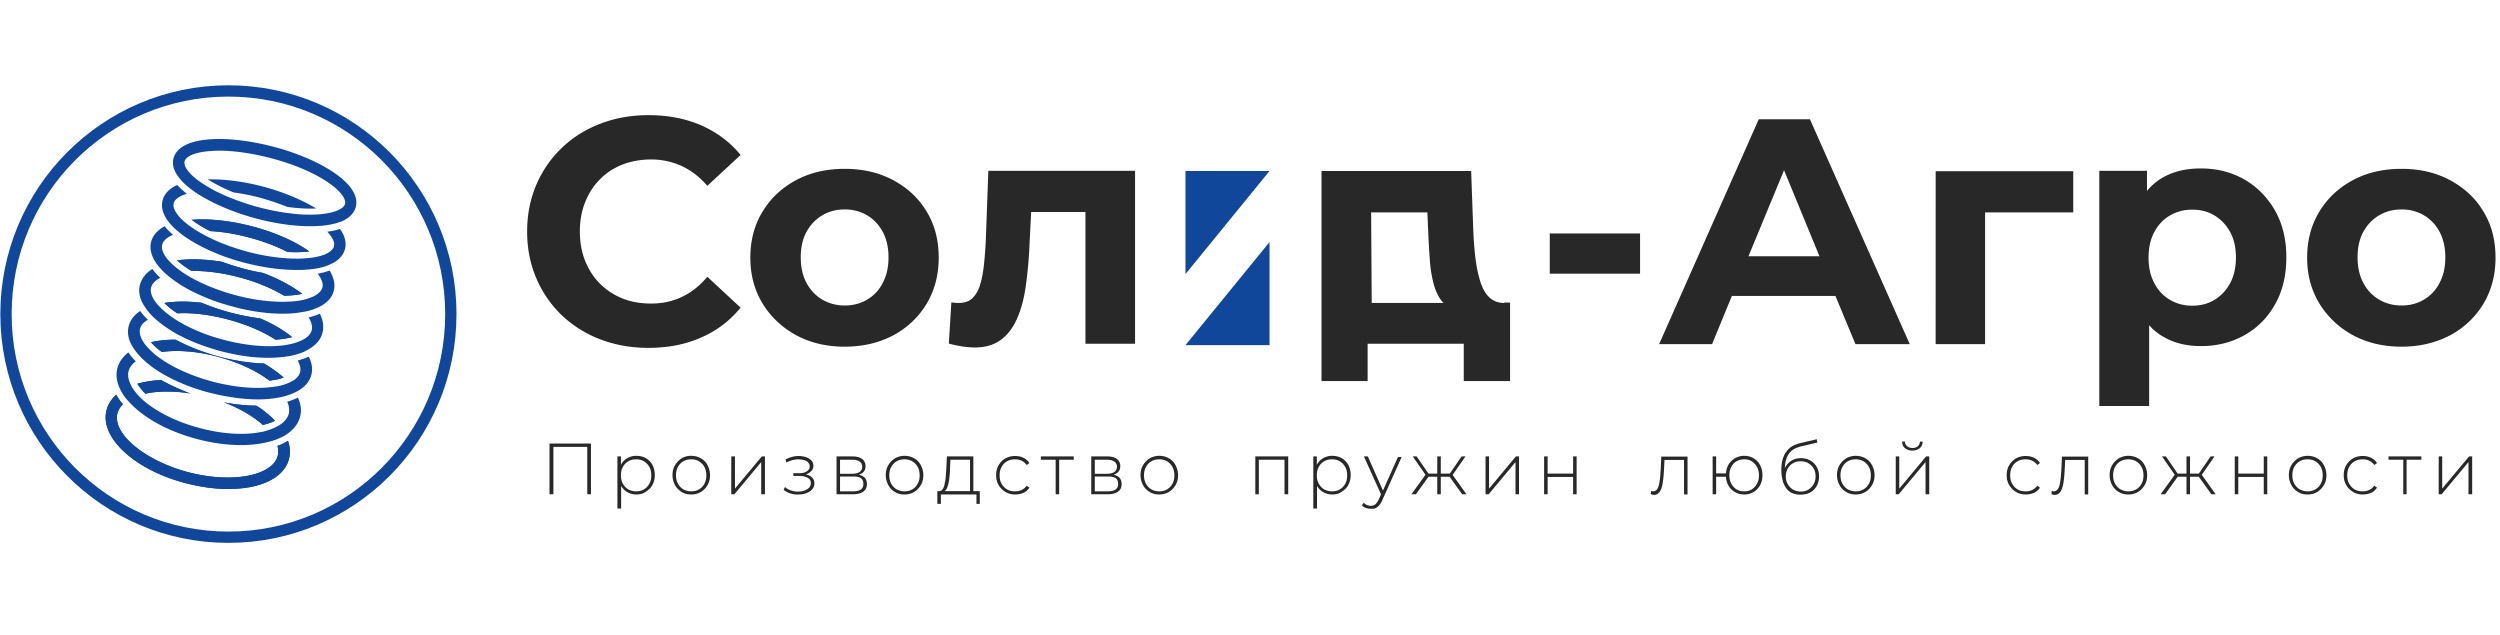 <svg width="390" height="99" fill="none" xmlns="http://www.w3.org/2000/svg"><path d="M85.723 77.107V69.19h6.466v7.918h-.577v-7.583l.182.183h-5.646l.182-.183v7.583h-.607ZM96.318 79.3v-8.101h.547v1.95l-.091 1.035.121 1.035v4.112h-.577V79.3Zm2.945-2.162c-.516 0-.971-.122-1.396-.366a2.532 2.532 0 0 1-1.002-1.035c-.243-.457-.364-.975-.364-1.614 0-.64.12-1.158.364-1.614a2.53 2.53 0 0 1 1.002-1.036c.425-.243.88-.365 1.396-.365.546 0 1.063.121 1.488.365.425.244.789.61 1.032 1.066.243.457.364.975.364 1.553 0 .579-.121 1.097-.364 1.553-.243.457-.607.792-1.032 1.066-.425.305-.911.427-1.488.427Zm-.03-.488c.455 0 .85-.09 1.214-.304.364-.213.638-.487.85-.883.213-.366.304-.823.304-1.31 0-.487-.091-.944-.304-1.31a2.368 2.368 0 0 0-.85-.883c-.364-.213-.759-.304-1.214-.304-.456 0-.85.091-1.215.304a2.165 2.165 0 0 0-.85.884c-.212.365-.303.822-.303 1.31 0 .486.09.913.303 1.309.213.365.486.67.85.883.365.183.76.304 1.215.304Zm8.59.488c-.577 0-1.063-.122-1.488-.396-.425-.274-.789-.61-1.032-1.066a3.272 3.272 0 0 1-.395-1.553c0-.579.122-1.097.395-1.553a3.149 3.149 0 0 1 1.032-1.066c.425-.275.941-.396 1.488-.396.546 0 1.062.121 1.517.396.456.243.79.609 1.033 1.066.242.456.394.974.394 1.553 0 .578-.121 1.096-.394 1.553-.243.457-.608.792-1.033 1.066-.455.274-.941.396-1.517.396Zm0-.488c.455 0 .85-.09 1.214-.304a2.17 2.17 0 0 0 .85-.883c.212-.366.303-.823.303-1.31 0-.487-.091-.944-.303-1.31a2.376 2.376 0 0 0-.85-.883c-.364-.213-.759-.304-1.214-.304-.456 0-.85.091-1.215.304a2.17 2.17 0 0 0-.85.884c-.212.365-.303.822-.303 1.31 0 .486.091.913.303 1.309.213.365.486.67.85.883a2.66 2.66 0 0 0 1.215.304Zm6.253.457V71.2h.577v5.025l4.189-5.025h.486v5.908h-.577v-5.025l-4.189 5.025h-.486Zm9.261-.121a3.132 3.132 0 0 1-1.093-.58l.213-.426a2.66 2.66 0 0 0 1.001.549c.365.121.759.182 1.124.152.394 0 .728-.061 1.002-.183.273-.122.516-.274.667-.457.152-.182.243-.426.243-.67 0-.365-.152-.64-.485-.822-.304-.183-.759-.305-1.306-.305h-.941v-.426h.911c.303 0 .607-.03.85-.122a1.57 1.57 0 0 0 .577-.365c.151-.152.212-.366.212-.579a.851.851 0 0 0-.243-.609 1.113 1.113 0 0 0-.637-.365 4.12 4.12 0 0 0-.911-.122c-.304 0-.607.06-.911.122a5.681 5.681 0 0 0-.91.365l-.183-.457a4.56 4.56 0 0 1 1.002-.396 3.844 3.844 0 0 1 1.032-.152c.425 0 .82.061 1.184.183.365.122.638.304.85.518a1.2 1.2 0 0 1 .304.822c0 .304-.091.548-.273.761a1.862 1.862 0 0 1-.729.518 2.663 2.663 0 0 1-1.002.183l.031-.183c.668 0 1.184.122 1.578.396.365.274.547.609.547 1.066 0 .365-.122.67-.334.913-.213.275-.516.457-.911.61-.364.152-.789.213-1.245.213-.394.03-.819-.03-1.214-.153Zm7.163.121V71.2h2.459c.638 0 1.154.122 1.518.396.364.244.546.64.546 1.127s-.182.853-.546 1.096c-.364.244-.82.366-1.397.366l.152-.183c.698 0 1.184.122 1.518.396.334.243.486.64.486 1.127 0 .517-.182.883-.547 1.157-.364.274-.91.426-1.669.426h-2.52Zm.546-3.198h1.883c.485 0 .88-.09 1.153-.274.273-.182.425-.456.425-.822 0-.365-.152-.64-.425-.822-.273-.183-.668-.274-1.153-.274h-1.883v2.192Zm0 2.741h1.974c.546 0 .971-.09 1.244-.274.274-.182.425-.457.425-.883 0-.396-.121-.7-.364-.883-.243-.183-.668-.274-1.214-.274h-2.065v2.314Zm10.05.488c-.577 0-1.063-.122-1.488-.396a2.681 2.681 0 0 1-1.032-1.066 3.271 3.271 0 0 1-.394-1.553c0-.579.121-1.097.394-1.553a3.158 3.158 0 0 1 1.032-1.066 3.012 3.012 0 0 1 1.488-.396c.546 0 1.063.121 1.518.396.455.243.789.609 1.032 1.066.243.456.395.974.395 1.553 0 .578-.122 1.096-.395 1.553a3.149 3.149 0 0 1-1.032 1.066c-.455.274-.972.396-1.518.396Zm0-.488c.455 0 .85-.09 1.214-.304.365-.213.638-.487.85-.883.213-.366.304-.823.304-1.31 0-.487-.091-.944-.304-1.31a2.36 2.36 0 0 0-.85-.883c-.364-.213-.759-.304-1.214-.304-.455 0-.85.091-1.214.304a2.158 2.158 0 0 0-.85.884c-.213.365-.304.822-.304 1.31 0 .486.091.913.304 1.309.212.365.485.67.85.883a2.65 2.65 0 0 0 1.214.304Zm5.131 1.92v-1.95h6.618v1.98h-.517v-1.462h-5.555V78.6h-.546v-.03Zm5.1-1.737v-5.116h-3.066l-.061 1.462c0 .426-.031.822-.091 1.248a5.882 5.882 0 0 1-.182 1.127c-.091.335-.183.61-.334.822-.152.214-.334.335-.577.366l-.577-.122c.243 0 .425-.06.577-.274.152-.183.273-.457.334-.792s.152-.7.182-1.127l.091-1.279.091-1.949h4.129v5.634h-.516Zm7.043.305c-.577 0-1.063-.122-1.518-.396a2.97 2.97 0 0 1-1.063-1.066c-.273-.457-.394-.975-.394-1.553 0-.579.121-1.097.394-1.553a2.97 2.97 0 0 1 1.063-1.066 3.108 3.108 0 0 1 1.518-.366c.485 0 .91.091 1.275.274.394.183.698.457.941.822l-.425.305a2.076 2.076 0 0 0-.79-.67c-.303-.152-.667-.213-1.032-.213-.455 0-.88.091-1.244.304a2.158 2.158 0 0 0-.85.884c-.213.365-.304.822-.304 1.31 0 .486.091.943.304 1.309.212.365.485.67.85.883.364.213.759.304 1.244.304a2.4 2.4 0 0 0 1.032-.213 2.07 2.07 0 0 0 .79-.67l.425.305a2.24 2.24 0 0 1-.941.822 3.4 3.4 0 0 1-1.275.244Zm6.314-.031v-5.573l.152.183h-2.459v-.518h5.13v.518h-2.428l.152-.183v5.573h-.547Zm5.554 0V71.2h2.459c.638 0 1.154.122 1.518.396.364.244.547.64.547 1.127s-.183.853-.547 1.096c-.364.244-.819.366-1.396.366l.151-.183c.699 0 1.184.122 1.518.396.334.243.486.64.486 1.127 0 .517-.182.883-.546 1.157-.365.274-.911.426-1.67.426h-2.52Zm.547-3.198h1.882c.486 0 .88-.09 1.154-.274.273-.182.425-.456.425-.822 0-.365-.152-.64-.425-.822-.274-.183-.668-.274-1.154-.274h-1.882v2.192Zm0 2.741h1.973c.546 0 .971-.09 1.245-.274.273-.182.425-.457.425-.883 0-.396-.122-.7-.365-.883-.242-.183-.668-.274-1.214-.274h-2.064v2.314Zm10.049.488c-.577 0-1.062-.122-1.487-.396a2.675 2.675 0 0 1-1.032-1.066 3.272 3.272 0 0 1-.395-1.553c0-.579.121-1.097.395-1.553a3.149 3.149 0 0 1 1.032-1.066 3.008 3.008 0 0 1 1.487-.396c.547 0 1.063.121 1.518.396.456.243.789.609 1.032 1.066.243.456.395.974.395 1.553 0 .578-.121 1.096-.395 1.553a3.149 3.149 0 0 1-1.032 1.066c-.455.274-.971.396-1.518.396Zm0-.488c.456 0 .85-.09 1.215-.304a2.17 2.17 0 0 0 .85-.883c.212-.366.303-.823.303-1.31 0-.487-.091-.944-.303-1.31a2.376 2.376 0 0 0-.85-.883c-.365-.213-.759-.304-1.215-.304-.455 0-.85.091-1.214.304a2.164 2.164 0 0 0-.85.884c-.213.365-.304.822-.304 1.31 0 .486.091.913.304 1.309.212.365.486.67.85.883.334.183.759.304 1.214.304Zm14.996.457V71.2h5.131v5.908h-.577v-5.573l.152.183h-4.311l.152-.183v5.573h-.547Zm9.047 2.193v-8.101h.546v1.95l-.091 1.035.122 1.035v4.112h-.577V79.3Zm2.945-2.162c-.516 0-.972-.122-1.397-.366a2.533 2.533 0 0 1-1.002-1.035c-.242-.457-.364-.975-.364-1.614 0-.64.122-1.158.364-1.614a2.531 2.531 0 0 1 1.002-1.036 2.735 2.735 0 0 1 1.397-.365c.546 0 1.062.121 1.487.365.425.244.79.61 1.032 1.066.243.457.365.975.365 1.553 0 .579-.122 1.097-.365 1.553-.242.457-.607.792-1.032 1.066-.425.305-.911.427-1.487.427Zm-.031-.488c.456 0 .85-.09 1.215-.304a2.17 2.17 0 0 0 .85-.883c.212-.366.303-.823.303-1.31 0-.487-.091-.944-.303-1.31a2.376 2.376 0 0 0-.85-.883c-.365-.213-.759-.304-1.215-.304-.455 0-.85.091-1.214.304a2.164 2.164 0 0 0-.85.884c-.213.396-.304.822-.304 1.31 0 .486.091.913.304 1.309.212.365.486.67.85.883a2.65 2.65 0 0 0 1.214.304Zm6.042 2.711a2.09 2.09 0 0 1-.759-.122 1.613 1.613 0 0 1-.607-.396l.273-.426c.152.152.304.274.486.365.182.061.364.122.607.122.273 0 .516-.06.698-.213.182-.152.395-.426.577-.822l.395-.914.091-.091 2.489-5.574h.577l-3.006 6.7c-.151.366-.333.64-.516.853a1.676 1.676 0 0 1-.607.457c-.212.091-.455.061-.698.061Zm1.67-2.101-2.733-6.061h.608l2.459 5.543-.334.518Zm5.373-.153h-.698l2.337-3.228.486.274-2.125 2.954Zm1.609-2.893L220.39 71.2h.607l2.004 2.924-.516.091Zm1.913.152h-1.822v-.487h1.822v.487Zm.364 2.741h-.547V71.2h.547v5.908Zm-.182-2.74v-.488h1.821v.487h-1.821Zm1.943-.153-.516-.091 2.003-2.924h.607l-2.094 3.015Zm1.578 2.893-2.125-2.954.486-.274 2.307 3.228h-.668Zm3.643 0V71.2h.547v5.025l4.189-5.025h.486v5.908h-.547v-5.025l-4.189 5.025h-.486Zm9.139 0V71.2h.546v2.68h3.977V71.2h.547v5.908h-.547v-2.71h-3.977v2.71h-.546Zm16.635-.03.06-.487c.031 0 .091.03.152.03s.091.03.122.03a.765.765 0 0 0 .607-.274c.151-.182.273-.457.334-.761.091-.335.121-.7.182-1.096.03-.396.06-.823.091-1.249l.091-2.04h4.098v5.908h-.546v-5.574l.152.183h-3.34l.152-.183-.091 1.767c-.03.518-.061 1.005-.122 1.462-.06.456-.121.883-.242 1.248-.091.366-.243.64-.456.853-.182.213-.455.305-.759.305-.06 0-.151 0-.243-.03-.091-.031-.151-.062-.242-.092Zm9.654.03V71.2h.546v2.65h1.791v.517h-1.791v2.741h-.546Zm4.918.03c-.547 0-1.032-.121-1.457-.395a2.684 2.684 0 0 1-1.033-1.066 3.267 3.267 0 0 1-.364-1.553c0-.579.122-1.097.364-1.553a2.674 2.674 0 0 1 1.033-1.066 2.89 2.89 0 0 1 1.457-.396c.546 0 1.032.121 1.487.396.425.243.759.609 1.002 1.066.243.456.364.974.364 1.553 0 .578-.121 1.096-.364 1.553a2.816 2.816 0 0 1-1.002 1.066 2.792 2.792 0 0 1-1.487.396Zm0-.487c.455 0 .85-.09 1.184-.304a2.54 2.54 0 0 0 .819-.883c.213-.366.304-.823.304-1.31 0-.487-.091-.944-.304-1.31a2.54 2.54 0 0 0-.819-.883c-.334-.213-.729-.304-1.184-.304-.425 0-.82.091-1.184.304a1.927 1.927 0 0 0-.82.884c-.212.365-.303.822-.303 1.31 0 .486.091.913.303 1.309.213.365.486.67.82.883.334.213.728.304 1.184.304Zm8.743.518a3.13 3.13 0 0 1-1.244-.243 2.119 2.119 0 0 1-.911-.731 3.495 3.495 0 0 1-.577-1.219 6.769 6.769 0 0 1-.212-1.644c0-.61.06-1.127.182-1.584.121-.426.273-.822.486-1.127.212-.304.425-.548.667-.761.243-.183.517-.365.79-.457.273-.122.546-.213.819-.274l2.581-.609.091.518-2.459.578a3.27 3.27 0 0 0-.607.183 3.649 3.649 0 0 0-.699.335 2.427 2.427 0 0 0-.637.61c-.213.273-.364.578-.486 1.004-.121.396-.182.914-.182 1.523v.274c0 .061.03.152.03.213 0 .092.031.183.031.335l-.273-.122c.03-.487.182-.944.425-1.31.242-.365.576-.67.971-.882.395-.214.85-.305 1.336-.305.546 0 1.032.122 1.457.366.425.243.759.578 1.002 1.005.243.426.364.913.364 1.461 0 .549-.121 1.066-.364 1.493a2.604 2.604 0 0 1-1.032 1.035c-.425.213-.941.335-1.549.335Zm.091-.487c.456 0 .85-.091 1.184-.305.334-.213.608-.487.82-.852.213-.366.304-.762.304-1.219 0-.456-.091-.852-.304-1.218a2.124 2.124 0 0 0-.82-.822c-.334-.213-.759-.305-1.214-.305-.455 0-.85.092-1.184.305a2.133 2.133 0 0 0-.82.822 2.583 2.583 0 0 0-.303 1.218c0 .457.091.884.303 1.219.213.365.486.64.82.852.364.183.759.305 1.214.305Zm8.561.457c-.577 0-1.063-.122-1.488-.396a2.681 2.681 0 0 1-1.032-1.066 3.272 3.272 0 0 1-.395-1.553c0-.579.122-1.097.395-1.553a3.149 3.149 0 0 1 1.032-1.066 3.01 3.01 0 0 1 1.488-.396c.546 0 1.062.121 1.518.396.455.243.789.609 1.032 1.066.243.456.395.974.395 1.553 0 .578-.122 1.096-.395 1.553a3.149 3.149 0 0 1-1.032 1.066c-.456.274-.972.396-1.518.396Zm0-.488c.455 0 .85-.09 1.214-.304.364-.213.638-.487.85-.883.213-.366.304-.823.304-1.31 0-.487-.091-.944-.304-1.31a2.368 2.368 0 0 0-.85-.883c-.364-.213-.759-.304-1.214-.304-.455 0-.85.091-1.214.304a2.158 2.158 0 0 0-.85.884c-.213.365-.304.822-.304 1.31 0 .486.091.913.304 1.309.212.365.485.67.85.883a2.65 2.65 0 0 0 1.214.304Zm6.253.457V71.2h.547v5.025l4.189-5.025h.486v5.908h-.577v-5.025l-4.189 5.025h-.456Zm2.581-6.822c-.456 0-.82-.121-1.124-.365-.303-.244-.455-.579-.455-1.036h.425a.87.87 0 0 0 .364.731c.213.183.486.274.82.274.334 0 .607-.09.82-.274a.93.93 0 0 0 .334-.73h.425c0 .426-.152.791-.456 1.035-.303.243-.668.365-1.153.365Zm17.699 6.853c-.577 0-1.063-.122-1.518-.396a2.975 2.975 0 0 1-1.062-1.066c-.274-.457-.395-.975-.395-1.553 0-.579.121-1.097.395-1.553a2.975 2.975 0 0 1 1.062-1.066 3.108 3.108 0 0 1 1.518-.366c.486 0 .911.091 1.275.274.395.183.698.457.941.822l-.425.305a2.074 2.074 0 0 0-.789-.67c-.304-.152-.668-.213-1.032-.213-.456 0-.881.091-1.245.304a2.164 2.164 0 0 0-.85.884c-.213.365-.304.822-.304 1.31 0 .486.091.943.304 1.309.212.365.486.67.85.883.364.213.759.304 1.245.304.364 0 .698-.06 1.032-.213.303-.152.577-.365.789-.67l.425.305c-.243.365-.546.64-.941.822a3.28 3.28 0 0 1-1.275.244Zm4.007-.061.061-.487c.03 0 .091.03.152.03s.091.03.121.03a.762.762 0 0 0 .607-.274c.152-.182.274-.457.334-.761.091-.335.122-.7.183-1.096.03-.396.06-.823.091-1.249l.091-2.04h4.098v5.908h-.546v-5.574l.151.183h-3.339l.152-.183-.091 1.767a20.504 20.504 0 0 1-.122 1.462c-.06.456-.121.883-.243 1.248-.091.366-.242.64-.455.853-.182.213-.455.305-.759.305-.061 0-.152 0-.243-.03-.091-.031-.182-.062-.243-.092Zm11.991.061c-.577 0-1.063-.122-1.488-.396a2.681 2.681 0 0 1-1.032-1.066 3.271 3.271 0 0 1-.394-1.553c0-.579.121-1.097.394-1.553a3.149 3.149 0 0 1 1.032-1.066 3.01 3.01 0 0 1 1.488-.396c.546 0 1.062.121 1.518.396.455.243.789.609 1.032 1.066.243.456.395.974.395 1.553 0 .578-.122 1.096-.395 1.553a3.149 3.149 0 0 1-1.032 1.066c-.456.274-.972.396-1.518.396Zm0-.488c.455 0 .85-.09 1.214-.304.365-.213.638-.487.85-.883.213-.366.304-.823.304-1.31 0-.487-.091-.944-.304-1.31a2.36 2.36 0 0 0-.85-.883c-.364-.213-.759-.304-1.214-.304-.455 0-.85.091-1.214.304a2.158 2.158 0 0 0-.85.884c-.213.365-.304.822-.304 1.31 0 .486.091.913.304 1.309.212.365.485.67.85.883a2.65 2.65 0 0 0 1.214.304Zm5.739.457h-.698l2.337-3.228.486.274-2.125 2.954Zm1.609-2.893-2.095-3.015h.607l2.004 2.924-.516.091Zm1.912.152h-1.821v-.487h1.821v.487Zm.365 2.741h-.547V71.2h.547v5.908Zm-.182-2.74v-.488h1.821v.487h-1.821Zm1.912-.153-.516-.091 2.004-2.924h.607l-2.095 3.015Zm1.609 2.893-2.125-2.954.486-.274 2.307 3.228h-.668Zm3.643 0V71.2h.547v2.68h3.976V71.2h.547v5.908h-.547v-2.71h-3.976v2.71h-.547Zm11.354.031c-.577 0-1.063-.122-1.488-.396a2.681 2.681 0 0 1-1.032-1.066 3.272 3.272 0 0 1-.395-1.553c0-.579.122-1.097.395-1.553a3.149 3.149 0 0 1 1.032-1.066 3.01 3.01 0 0 1 1.488-.396c.546 0 1.062.121 1.518.396.455.243.789.609 1.032 1.066.243.456.395.974.395 1.553 0 .578-.122 1.096-.395 1.553a3.149 3.149 0 0 1-1.032 1.066c-.456.274-.972.396-1.518.396Zm0-.488c.455 0 .85-.09 1.214-.304.364-.213.638-.487.85-.883.213-.366.304-.823.304-1.31 0-.487-.091-.944-.304-1.31a2.368 2.368 0 0 0-.85-.883c-.364-.213-.759-.304-1.214-.304-.456 0-.85.091-1.214.304a2.166 2.166 0 0 0-.851.884c-.212.365-.303.822-.303 1.31 0 .486.091.913.303 1.309.213.365.486.67.851.883.364.183.758.304 1.214.304Zm8.621.488c-.577 0-1.062-.122-1.518-.396a2.975 2.975 0 0 1-1.062-1.066c-.274-.457-.395-.975-.395-1.553 0-.579.121-1.097.395-1.553a2.975 2.975 0 0 1 1.062-1.066 3.11 3.11 0 0 1 1.518-.366c.486 0 .911.091 1.275.274.395.183.698.457.941.822l-.425.305a2.066 2.066 0 0 0-.789-.67c-.304-.152-.668-.213-1.032-.213-.456 0-.881.091-1.245.304a2.17 2.17 0 0 0-.85.884c-.212.365-.303.822-.303 1.31 0 .486.091.943.303 1.309.213.365.486.67.85.883.364.213.759.304 1.245.304.364 0 .698-.06 1.032-.213a2.06 2.06 0 0 0 .789-.67l.425.305c-.243.365-.546.64-.941.822a3.513 3.513 0 0 1-1.275.244Zm6.315-.031v-5.573l.151.183h-2.459v-.518h5.131v.518h-2.459l.152-.183v5.573h-.516Zm5.525 0V71.2h.546v5.025l4.189-5.025h.486v5.908h-.577v-5.025l-4.189 5.025h-.455ZM101.115 54.266c-2.702 0-5.191-.457-7.498-1.34a18.006 18.006 0 0 1-6.011-3.776 17.535 17.535 0 0 1-3.947-5.756c-.94-2.193-1.427-4.63-1.427-7.28 0-2.649.486-5.055 1.427-7.278.941-2.193 2.277-4.142 3.977-5.756 1.7-1.644 3.704-2.893 6.011-3.776 2.277-.884 4.796-1.34 7.529-1.34 3.005 0 5.737.517 8.196 1.583 2.429 1.066 4.493 2.589 6.163 4.63l-5.191 4.811c-1.184-1.37-2.52-2.406-3.977-3.076a11.356 11.356 0 0 0-4.766-1.035c-1.64 0-3.127.274-4.493.792-1.366.548-2.55 1.31-3.522 2.314-1.001 1.005-1.76 2.193-2.307 3.564-.546 1.37-.82 2.893-.82 4.568 0 1.675.274 3.198.82 4.568.547 1.37 1.306 2.558 2.307 3.563 1.002 1.005 2.186 1.767 3.522 2.315 1.366.548 2.853.792 4.493.792 1.73 0 3.309-.335 4.766-1.036 1.457-.67 2.793-1.736 3.977-3.137l5.191 4.812a16.113 16.113 0 0 1-6.163 4.66c-2.459 1.096-5.191 1.614-8.257 1.614Zm30.662-.183c-2.854 0-5.374-.609-7.59-1.797-2.216-1.218-3.946-2.862-5.222-4.933-1.275-2.102-1.912-4.477-1.912-7.157 0-2.71.637-5.117 1.912-7.188 1.276-2.101 3.006-3.715 5.222-4.903 2.216-1.188 4.736-1.766 7.59-1.766 2.823 0 5.342.578 7.559 1.766 2.216 1.188 3.977 2.802 5.221 4.903 1.275 2.071 1.882 4.477 1.882 7.218 0 2.68-.637 5.056-1.882 7.157-1.275 2.102-3.005 3.746-5.221 4.934-2.186 1.157-4.736 1.766-7.559 1.766Zm0-6.426c1.305 0 2.458-.304 3.491-.913a6.247 6.247 0 0 0 2.428-2.59c.607-1.126.911-2.436.911-3.989 0-1.583-.304-2.893-.911-4.02-.607-1.096-1.396-1.949-2.428-2.558-1.033-.61-2.186-.914-3.491-.914-1.306 0-2.459.305-3.492.914-1.032.61-1.851 1.462-2.459 2.558-.607 1.097-.91 2.437-.91 4.02 0 1.523.303 2.863.91 3.99.608 1.127 1.427 1.98 2.459 2.589 1.063.609 2.216.913 3.492.913Zm29.082-14.527-.243 4.751a67.598 67.598 0 0 1-.577 6.609c-.273 2.01-.728 3.746-1.366 5.177-.637 1.462-1.487 2.589-2.55 3.35-1.062.792-2.428 1.188-4.068 1.188-.607 0-1.214-.06-1.882-.152a17.173 17.173 0 0 1-2.155-.457l.394-6.426c.213.03.395.06.607.06.213.031.395.031.547.031.941 0 1.67-.274 2.186-.792.516-.548.941-1.248 1.184-2.192.273-.914.455-1.95.576-3.137.122-1.157.213-2.376.274-3.655l.394-10.842h22.89v26.983h-7.741V33.07h-8.47v.061Zm73.801 14.131c-.971 0-1.73-.304-2.337-.883-.607-.578-1.063-1.4-1.397-2.467-.334-1.066-.576-2.253-.759-3.624a59.481 59.481 0 0 1-.334-4.294l-.333-9.32h-23.346v32.77h7.195v-5.817h14.997v5.817h7.225V47.2h-.911v.061Zm-11.991-14.13.152 3.471a152.2 152.2 0 0 0 .243 4.112c.091 1.31.303 2.466.576 3.532.274 1.066.699 1.95 1.215 2.65.091.122.212.243.364.365h-11.232l-.091-14.13h8.773Zm19.095 9.562V36.42h14.086v6.274h-14.086Zm47.691 10.994h8.47l-15.573-35.084h-7.984l-15.544 35.084h8.258l3.096-7.522h16.151l3.126 7.522Zm-16.696-13.704 5.555-13.431 5.525 13.43h-11.08Zm29.204 13.704V26.704h21.463v6.426h-13.752v20.557h-7.711Zm52.944-20.831c-1.184-2.07-2.762-3.685-4.766-4.842-2.004-1.157-4.281-1.736-6.8-1.736-2.368 0-4.372.487-6.072 1.492-.88.518-1.669 1.218-2.337 2.01v-3.137h-7.438v36.699h7.772V50.733c.637.7 1.335 1.31 2.155 1.767 1.7 1.005 3.673 1.492 5.92 1.492 2.519 0 4.796-.579 6.8-1.706 2.004-1.126 3.613-2.74 4.766-4.812 1.184-2.07 1.761-4.537 1.761-7.37 0-2.71-.577-5.177-1.761-7.248Zm-7.013 11.33c-.607 1.126-1.426 1.979-2.428 2.588-1.002.61-2.156.914-3.461.914-1.305 0-2.459-.305-3.491-.914a6.25 6.25 0 0 1-2.429-2.589c-.607-1.127-.91-2.436-.91-3.99 0-1.583.303-2.892.91-4.02.607-1.126 1.397-1.948 2.429-2.557 1.032-.61 2.186-.914 3.491-.914 1.305 0 2.459.304 3.461.913 1.002.61 1.821 1.462 2.428 2.559.608 1.096.911 2.436.911 4.02 0 1.523-.303 2.863-.911 3.99Zm26.746 9.897c-2.854 0-5.374-.609-7.59-1.797-2.216-1.218-3.946-2.862-5.221-4.933-1.275-2.102-1.913-4.477-1.913-7.157 0-2.71.638-5.117 1.913-7.188 1.275-2.101 3.005-3.715 5.221-4.903 2.216-1.188 4.736-1.766 7.59-1.766 2.823 0 5.343.578 7.559 1.766 2.216 1.188 3.977 2.802 5.221 4.903 1.275 2.071 1.883 4.477 1.883 7.218 0 2.68-.638 5.056-1.883 7.157-1.275 2.102-3.005 3.746-5.221 4.934-2.216 1.157-4.736 1.766-7.559 1.766Zm0-6.426c1.305 0 2.459-.304 3.491-.913a6.25 6.25 0 0 0 2.429-2.59c.607-1.126.91-2.436.91-3.989 0-1.583-.303-2.893-.91-4.02-.608-1.127-1.397-1.949-2.429-2.558-1.032-.61-2.186-.914-3.491-.914-1.306 0-2.459.305-3.491.914-1.033.61-1.852 1.462-2.459 2.558-.608 1.097-.911 2.437-.911 4.02 0 1.523.303 2.863.911 3.99.607 1.127 1.426 1.98 2.459 2.589 1.032.609 2.216.913 3.491.913Z" fill="#282828"/><path d="M184.934 26.674v16.08l13.114-16.08h-13.114Zm13.114 27.166V37.76l-13.114 16.08h13.114ZM44.923 68.763c-.182.121-.395.213-.577.335a6.581 6.581 0 0 1-1.062.456c.09.305.121.61.121.914 0 .244-.03.457-.091.67-.364 1.431-2.004 2.528-4.493 3.046-2.732.548-6.132.365-9.563-.549-6.77-1.827-11.779-6.03-10.928-9.197.12-.487.425-.944.85-1.37a7.743 7.743 0 0 1-1.033-1.493c-.759.67-1.275 1.462-1.518 2.376-1.123 4.233 4.22 9.258 12.204 11.39 2.308.609 4.615.944 6.74.944 1.275 0 2.52-.122 3.643-.335 3.218-.67 5.282-2.193 5.859-4.325.243-.944.182-1.918-.152-2.862ZM25.13 59.29a14.9 14.9 0 0 0-2.672.335c-.364.061-.698.152-1.032.244.304.487.729 1.005 1.275 1.553.03 0 .06-.03.091-.03 1.002-.214 2.125-.305 3.279-.305 1.153 0 2.398.091 3.643.304a35.066 35.066 0 0 1-4.584-2.1Zm17 5.604a14.764 14.764 0 0 0-2.155-1.614c-1.579 0-3.279-.183-5.04-.518 2.368.914 4.463 2.101 6.011 3.472.03.03.06.03.06.06.76-.182 1.397-.395 1.883-.67a8.788 8.788 0 0 0-.759-.73Z" fill="#10479A"/><path d="M44.923 68.763c-.182.121-.395.213-.577.335a6.581 6.581 0 0 1-1.062.456c.09.305.121.61.121.914 0 .244-.03.457-.091.67-.364 1.431-2.004 2.528-4.493 3.046-2.732.548-6.132.365-9.563-.549-6.77-1.827-11.779-6.03-10.928-9.197.12-.487.425-.944.85-1.37a7.743 7.743 0 0 1-1.033-1.493c-.759.67-1.275 1.462-1.518 2.376-1.123 4.233 4.22 9.258 12.204 11.39 2.308.609 4.615.944 6.74.944 1.275 0 2.52-.122 3.643-.335 3.218-.67 5.282-2.193 5.859-4.325.243-.944.182-1.918-.152-2.862ZM25.13 59.29a14.9 14.9 0 0 0-2.672.335c-.364.061-.698.152-1.032.244.304.487.729 1.005 1.275 1.553.03 0 .06-.03.091-.03 1.002-.214 2.125-.305 3.279-.305 1.153 0 2.398.091 3.643.304a35.066 35.066 0 0 1-4.584-2.1Zm17 5.604a14.764 14.764 0 0 0-2.155-1.614c-1.579 0-3.279-.183-5.04-.518 2.368.914 4.463 2.101 6.011 3.472.03.03.06.03.06.06.76-.182 1.397-.395 1.883-.67a8.788 8.788 0 0 0-.759-.73Zm-.941-8.192c-2.277-.06-4.736-.456-7.104-1.096-2.368-.64-4.675-1.523-6.709-2.62-1.123 0-2.216.092-3.218.275-.212.03-.395.091-.607.122a9.622 9.622 0 0 0 1.7 1.523 17.764 17.764 0 0 1 2.247-.153c2.034 0 4.28.305 6.527.914 3.37.914 6.101 2.254 8.014 3.715.121 0 .273-.03.395-.06a8.048 8.048 0 0 0 1.821-.427 21.61 21.61 0 0 0-3.066-2.193Z" fill="#10479A"/><path d="M41.189 56.702c-2.277-.06-4.736-.456-7.104-1.096-2.368-.64-4.675-1.523-6.709-2.62-1.123 0-2.216.092-3.218.275-.212.03-.395.091-.607.122a9.622 9.622 0 0 0 1.7 1.523 17.764 17.764 0 0 1 2.247-.153c2.034 0 4.28.305 6.527.914 3.37.914 6.101 2.254 8.014 3.715.121 0 .273-.03.395-.06a8.048 8.048 0 0 0 1.821-.427 21.61 21.61 0 0 0-3.066-2.193Zm5.616 8.345c-.243.883-.759 1.614-1.487 2.254a7.508 7.508 0 0 1-.79.578 5.18 5.18 0 0 1-.82.427 9.404 9.404 0 0 1-.819.335c-.304.091-.607.213-.941.274-1.275.335-2.763.518-4.341.518-2.156 0-4.524-.305-6.983-.975-4.31-1.157-7.862-3.106-10.048-5.3a13.937 13.937 0 0 1-.668-.7 7.743 7.743 0 0 1-1.032-1.492c-.152-.304-.304-.578-.395-.883-.334-.914-.394-1.827-.152-2.68.243-.944.85-1.767 1.7-2.436.304.487.699.944 1.154 1.4-.577.427-.971.945-1.123 1.523-.122.426-.091.914.06 1.431.092.275.213.58.365.884a7.806 7.806 0 0 0 1.123 1.523c.243.243.516.517.79.76 1.912 1.645 4.887 3.26 8.682 4.265 3.794 1.035 7.164 1.126 9.654.64a6.127 6.127 0 0 0 1.062-.275c.668-.213 1.245-.457 1.73-.761.304-.183.547-.366.76-.579.364-.366.637-.761.758-1.218.061-.183.061-.396.061-.61a2.92 2.92 0 0 0-.303-1.278 10.615 10.615 0 0 0 1.67-.64c.485 1.036.606 2.04.333 3.015Zm-6.222-15.38c-1.549-.183-3.127-.517-4.675-.913a36.538 36.538 0 0 1-4.463-1.523c-2.034-.244-3.947-.244-5.616 0-.061 0-.122.03-.183.03.486.518 1.184 1.066 2.004 1.614.273 0 .547-.03.85-.03 2.186 0 4.614.335 7.104 1.005 2.975.792 5.495 1.919 7.377 3.137a13.593 13.593 0 0 0 2.58-.396c-1.305-1.096-3.005-2.071-4.978-2.924Z" fill="#10479A"/><path d="M40.583 49.667c-1.549-.183-3.127-.517-4.675-.913a36.538 36.538 0 0 1-4.463-1.523c-2.034-.244-3.947-.244-5.616 0-.061 0-.122.03-.183.03.486.518 1.184 1.066 2.004 1.614.273 0 .547-.03.85-.03 2.186 0 4.614.335 7.104 1.005 2.975.792 5.495 1.919 7.377 3.137a13.593 13.593 0 0 0 2.58-.396c-1.305-1.096-3.005-2.071-4.978-2.924Zm7.983 8.833c-.243.882-.789 1.613-1.639 2.192a5.31 5.31 0 0 1-.82.487c-.516.244-1.093.457-1.7.64a10.29 10.29 0 0 1-1.032.213c-.182.03-.334.06-.516.091-.82.122-1.67.183-2.58.183h-.122c-.637 0-1.305-.03-1.973-.091-1.791-.153-3.673-.488-5.586-.975-1.973-.518-3.795-1.188-5.373-1.949a26.462 26.462 0 0 1-1.852-.974c-.972-.58-1.822-1.158-2.55-1.797-.273-.244-.516-.457-.76-.7-.454-.458-.85-.945-1.183-1.432a11.58 11.58 0 0 1-.486-.822c-.425-.914-.546-1.858-.303-2.741.242-.914.85-1.706 1.79-2.315.335.487.73.944 1.185 1.37-.668.396-1.093.853-1.215 1.401-.121.457-.03.975.213 1.523.121.274.303.548.516.853.364.487.85.975 1.427 1.492.303.274.637.518 1.032.792 1.427 1.005 3.248 1.95 5.434 2.741.82.304 1.67.579 2.58.822.88.244 1.761.427 2.611.579 2.186.396 4.25.518 6.072.365.303-.03.577-.06.85-.091.152-.03.303-.06.455-.06.76-.123 1.397-.305 1.943-.55.334-.151.638-.304.88-.456.517-.365.82-.761.942-1.218.151-.548 0-1.157-.365-1.827a12.026 12.026 0 0 0 1.579-.549c.06-.03.09-.03.152-.06.485.944.637 1.918.394 2.862Zm-7.559-15.929a29.467 29.467 0 0 1-3.248-.73c-1.063-.275-2.125-.64-3.157-1.006-2.611-.426-4.98-.487-6.983-.213a13.877 13.877 0 0 0 2.277 1.645h.364c2.065 0 4.493.304 7.104 1.005 2.763.73 5.13 1.766 6.982 2.863 1.093-.031 2.034-.122 2.793-.305-1.578-1.188-3.673-2.345-6.132-3.259Z" fill="#10479A"/><path d="M41.007 42.571a29.467 29.467 0 0 1-3.248-.73c-1.063-.275-2.125-.64-3.157-1.006-2.611-.426-4.98-.487-6.983-.213a13.877 13.877 0 0 0 2.277 1.645h.364c2.065 0 4.493.304 7.104 1.005 2.763.73 5.13 1.766 6.982 2.863 1.093-.031 2.034-.122 2.793-.305-1.578-1.188-3.673-2.345-6.132-3.259Zm9.289 9.38c-.243.944-.88 1.706-1.791 2.315a7.73 7.73 0 0 1-.85.487c-.03.03-.06.03-.091.061-.516.244-1.093.426-1.7.579a9.935 9.935 0 0 1-1.093.213 20.44 20.44 0 0 1-2.824.213h-.455c-.79-.03-1.578-.06-2.428-.152a35.887 35.887 0 0 1-4.736-.914c-1.64-.457-3.158-.974-4.554-1.583-.79-.335-1.488-.7-2.186-1.066a19.413 19.413 0 0 1-2.732-1.828c-.304-.243-.577-.487-.85-.73a8.938 8.938 0 0 1-1.245-1.432 12.205 12.205 0 0 1-.516-.822c-.516-1.005-.668-1.98-.394-2.924.273-.974.94-1.797 1.912-2.406.334.426.729.914 1.245 1.37-.76.396-1.275.914-1.427 1.493-.152.548 0 1.188.395 1.858.152.274.364.548.607.822.425.487.971 1.005 1.64 1.523.364.274.789.578 1.213.852 1.883 1.188 4.372 2.315 7.377 3.107 2.975.792 5.708 1.096 7.954 1.005.516-.03 1.002-.061 1.457-.122.85-.122 1.579-.274 2.217-.518a6.65 6.65 0 0 0 .94-.426c.669-.366 1.093-.853 1.245-1.401.152-.579-.03-1.28-.485-2.01a9.957 9.957 0 0 0 1.76-.579c.486 1.005.668 2.04.395 3.015ZM39.49 35.353c-3.551-.944-6.89-1.279-9.562-1.066.728.58 1.7 1.188 2.884 1.767 1.852.091 3.946.426 6.193 1.035 2.155.579 4.159 1.34 5.859 2.224 1.336.06 2.459.03 3.37-.092-2.247-1.614-5.343-2.954-8.744-3.868Z" fill="#10479A"/><path d="M39.49 35.353c-3.551-.944-6.89-1.279-9.562-1.066.728.58 1.7 1.188 2.884 1.767 1.852.091 3.946.426 6.193 1.035 2.155.579 4.159 1.34 5.859 2.224 1.336.06 2.459.03 3.37-.092-2.247-1.614-5.343-2.954-8.744-3.868Zm12.568 10.051c-.243.913-.88 1.675-1.852 2.253a7.844 7.844 0 0 1-.88.427 8.046 8.046 0 0 1-1.883.548c-.364.06-.758.122-1.153.183-.698.09-1.457.121-2.247.121a23.98 23.98 0 0 1-3.218-.213 31.03 31.03 0 0 1-4.675-.944c-1.609-.426-3.127-.944-4.493-1.553-1.882-.792-3.49-1.706-4.766-2.68a11.96 11.96 0 0 1-.91-.731c-.547-.457-.972-.944-1.367-1.431a6.433 6.433 0 0 1-.546-.823c-.547-.974-.729-1.949-.486-2.863.273-1.005 1.002-1.796 2.095-2.406.364.457.82.914 1.336 1.34-.942.366-1.549.914-1.7 1.523-.152.518.03 1.127.455 1.797a5.3 5.3 0 0 0 .668.822c.486.518 1.093 1.036 1.821 1.554.425.304.85.578 1.336.852 1.852 1.066 4.22 2.071 7.013 2.833 2.793.761 5.343 1.066 7.468 1.066.577 0 1.093-.03 1.578-.061.88-.061 1.7-.214 2.338-.427a7.635 7.635 0 0 0 1.002-.396c.698-.365 1.153-.822 1.305-1.34.152-.609-.121-1.34-.728-2.162a10.97 10.97 0 0 0 1.851-.487c.668 1.127.911 2.193.638 3.198Z" fill="#10479A"/><path d="M53.818 38.856c-.273.974-.971 1.736-2.033 2.253-.183.092-.334.153-.517.244-.121.061-.273.091-.394.152a9.975 9.975 0 0 1-2.034.457c-.425.061-.85.091-1.306.122-.394.03-.82.03-1.214.03-1.609 0-3.34-.152-5.07-.456a40.489 40.489 0 0 1-3.218-.7 37.182 37.182 0 0 1-3.126-.975c-2.095-.792-4.069-1.736-5.677-2.802a10.085 10.085 0 0 1-1.093-.792c-.577-.457-1.093-.914-1.518-1.401a6.893 6.893 0 0 1-.607-.792c-.638-.974-.911-1.98-.638-2.954.273-1.066 1.093-1.858 2.277-2.376.425.457.941.914 1.488 1.371-1.154.335-1.883.853-2.035 1.462-.151.548.122 1.218.73 1.949.212.274.485.548.788.822.577.518 1.336 1.066 2.186 1.584.547.335 1.123.64 1.76.974 1.67.823 3.674 1.584 5.89 2.193a31.45 31.45 0 0 0 6.193 1.066c.699.061 1.367.061 2.004.061 1.032-.03 1.943-.122 2.702-.274.425-.091.79-.183 1.123-.305.88-.335 1.457-.791 1.609-1.31.182-.639-.212-1.43-1.032-2.314a10.617 10.617 0 0 0 1.973-.426c.729.974 1.063 2.07.79 3.137Z" fill="#10479A"/><path d="M42.798 22.928c-3.673-.975-7.256-1.401-10.11-1.188-4.067.305-5.282 1.766-5.615 2.924-.274 1.005.06 2.04.85 3.045.212.274.425.518.668.762.485.487 1.092.974 1.79 1.461.395.274.85.579 1.306.823 2.307 1.34 5.191 2.497 8.105 3.289 3.036.822 6.042 1.248 8.592 1.248h.09c.487 0 .972-.03 1.428-.06h.121c.88-.061 1.64-.214 2.247-.366.364-.091.667-.213.971-.304 1.457-.61 2.034-1.493 2.247-2.224 1.032-3.654-5.768-7.583-12.69-9.41Zm11.02 8.893c-.122.456-.698.944-1.973 1.279a10.03 10.03 0 0 1-1.245.243c-.243.03-.516.061-.79.092-.758.06-1.578.06-2.458.03-.88-.03-1.822-.152-2.824-.274a39.18 39.18 0 0 1-4.25-.883c-1.518-.396-2.884-.883-4.128-1.37a29.622 29.622 0 0 1-2.58-1.158c-1.094-.579-2.035-1.157-2.763-1.705a8.67 8.67 0 0 1-.941-.823c-.85-.822-1.215-1.583-1.063-2.101.182-.64 1.305-1.401 4.007-1.584.456-.03.91-.06 1.397-.06 2.398 0 5.221.426 8.136 1.187 7.74 2.04 11.9 5.543 11.475 7.127Z" fill="#10479A"/><path d="M49.325 32.521c-1.214.061-2.732 0-4.523-.244-1.245-.517-2.641-.974-4.098-1.4a34.955 34.955 0 0 0-4.25-.853 26.016 26.016 0 0 1-4.038-2.04c2.702-.062 5.798.365 8.743 1.157 2.945.791 5.86 1.98 8.166 3.38Z" fill="#10479A"/><path d="M35.633 83.807c19.163 0 34.699-15.585 34.699-34.81s-15.535-34.81-34.7-34.81C16.47 14.187.935 29.772.935 48.997s15.535 34.81 34.699 34.81Z" stroke="#10479A" stroke-width="1.762" stroke-miterlimit="10"/></svg>
